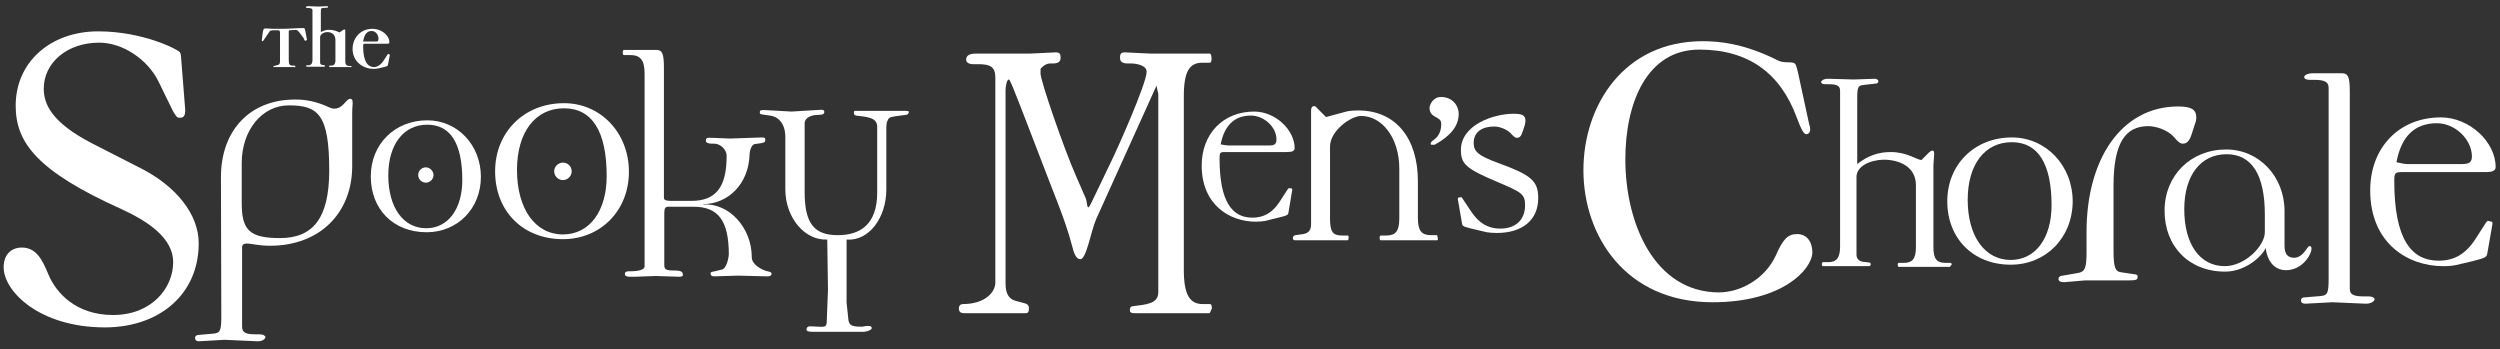 <?xml version="1.0" encoding="UTF-8"?> <svg xmlns="http://www.w3.org/2000/svg" viewBox="0 0 685.7 95.8"><rect x="0" y="0" width="685.7" height="95.8" fill="#333333" stroke="none"/><g fill="#fff"><path d="m96.6 31.2v14.4c0 12.6-8.7 21.8-22.5 21.8-3.5 0-4.7-.6-6.6-.6-.4 0-1.1.2-1.1 1v21.8c0 1.7 1.1 2.1 3.8 2.1h1.1c.9 0 1.5.4 1.5.8s-.8 1.2-2.3 1.1l-8.9-.4-7 .4c-.8 0-1.1-.4-1.1-.9 0-.4.2-.6.6-.8l4.5-.4c1.7-.2 2.1-.6 2.1-4.7l-.1-38.2c0-12.9 8-21.3 20.3-21.3 1.2 0 4.4 0 8.4 1.7 1.7.8 1.9.8 2.5.8.8 0 1.7-.4 2.5-1.3 1.1-1.2 1.3-1.4 1.8-1.4.4 0 .6.3.6.8.1.8-.1 1-.1 3.3zm-17.4-2.3c-7.3 0-12.9 6.8-12.9 15.8v11c0 7.4 2.1 9.6 10.5 9.6 9 0 13.5-5.4 13.5-18.5 0-15.4-3-17.9-11.1-17.9z"></path><path d="m117 63.7c-9.1 0-15.3-6.3-15.3-15.3 0-8.9 6.6-15.4 15.5-15.4 8.3 0 14.7 6.8 14.7 15.5 0 8.8-6.5 15.2-14.9 15.2zm.2-29.5c-6.5 0-10.7 5.4-10.7 13.9 0 8.8 4.1 14.5 10.4 14.5 6 0 9.9-5.3 9.9-13.2 0-10-3.2-15.2-9.6-15.2z"></path><path d="m154.4 65.6c-11 0-18.6-7.7-18.6-18.6 0-10.8 8-18.7 18.9-18.7 10.1 0 17.8 8.2 17.8 18.8 0 10.7-7.8 18.5-18.1 18.5zm.3-35.9c-7.9 0-12.9 6.6-12.9 16.9 0 10.7 5 17.7 12.6 17.7 7.3 0 12-6.4 12-16 0-12.3-4-18.6-11.7-18.6z"></path><path d="m210.4 75.8-8-.2-6.5.2c-.7 0-1-.3-1-.7 0-.5.1-.5 1.2-.7l2-.5c1.2-.3 1.8-3.4 1.8-4.1 0-9.3-2.9-13.1-9.7-13.1h-6.9c-.8 0-1.1.4-1.1 1.7v14c0 1.4.1 1.8 2.9 1.8 2 0 2.2.5 2.2 1.3 0 .4-.8.4-1.2.4l-6.3-.2-5.5.2c-2.5.1-2.9-.1-2.9-.8 0-.5.4-.7 1.2-.7h.4c2.4 0 3.8-.5 3.8-1.3v-52.9c0-3.8-1.2-5.1-4-5.1h-1.6c-.3 0-.4-.2-.4-.7 0-.4.1-.7.3-.7h9c1.5 0 2 1 2 4.8v35.8c0 .7 1 .8 2.1.8h5.4c6.7 0 9.7-3.7 9.7-12.3 0-2-1.9-3.4-3.4-3.4h-.7c-1 0-1.6-.3-1.6-.8 0-.7.2-.9 1.7-.8l4.9.2 8.7-.3c.8 0 1 .1 1 .6 0 .6-.1.8-1.3 1l-1.5.2c-1.1.1-1.5 2.2-1.5 2.7-.2 8.4-6 13.7-12.7 13.8v.1c6.9-.5 13.3 6.2 13.3 14.5 0 2.1 3.1 3.5 3.9 3.7 1.3.3 1.5.4 1.5.7.1.5-.3.8-1.2.8z"></path><path d="m249 31.3c0 .1-.3.2-.5.2l-3 .4c-1.6.3-1.7.3-2.2 1.5-.1.2-.2 1.1-.2 1.7v16.9c0 7.6-4.7 14.2-10.9 13.7v17.3l.5 4.7c.2 1.7 1.2 1.9 3.8 1.9.3 0 .5-.2 1.8-.2.5 0 .8.2.8.6 0 .6-1.7 1-2.1 1h-14.3c-1 0-1.5-.2-1.5-.6 0-.6.4-.9 1-.9l2.2.1c1.4.1 1.9 0 2.1-.3s.3-.7.3-2.2l.3-7.6-.2-13.8c-6.2.3-11.5-6-11.5-13.8v-14.3c0-4.1-2.3-5.7-4.2-5.9-2.5-.4-2.8-.2-2.8-.9 0-.5.2-.7 1.6-.6l7.1.4 8.2-.5c.5 0 .8.2.8.6 0 .5-.4.8-1.5.8-2.8 0-3.9 1.2-3.9 2.3v18.9c0 8.7 2.7 11.8 9.1 11.8 6.2 0 10.8-3 10.8-11.7v-18c0-2.2-1.9-2.7-5.1-3-1.1-.1-1.3-.3-1.3-.9 0-.4.1-.5.4-.5h13.4c1 0 1.4.1 1.3.4z"></path><path d="m353 41.7h-17c-1.4 0-1.5.2-1.5 1.8 0 11.9 3.5 16.2 9 16.2 3.1 0 5.5-1.3 7.5-4.4l2-3.1c.3-.4.4-.6.6-.6l.7.1c.1 0 .2.3.1.6l-1 6c-.1.8-.7.9-3.2 1.5l-3.2.8c-.7.1-1.5.2-2.6.2-7.1 0-14.8-4.6-14.8-15.4 0-8.6 5.8-14.8 14.4-14.8 5.8 0 11.1 5 11.1 10.1-.1.7-.6 1-2.1 1zm-9.9-10c-4.6 0-7.3 2.8-8.3 7.9 1 .2 1.7.3 2.2.3h11.1c1.5 0 2-.4 2-1.6.1-3.3-3.3-6.6-7-6.6z"></path><path d="m394.2 65.9h-15.5c-.2 0-.3-.3-.3-.7s.2-.6.3-.6h1.5c2.6 0 3.6-1.2 3.6-4.7v-13.7c0-8.2-4.6-14.4-10.5-14.4-2.7 0-8.5 4-8.5 8.4v19.9c0 3.5.8 4.5 3.3 4.5h1.5c.3 0 .3.2.3.6 0 .3-.1.7-.3.7h-14.3c-.5 0-.7-.2-.7-.6 0-.3.2-.7.7-.8l2.2-.3c1.4-.3 2.1-1 2.1-2.7v-31.1c0-.9.3-1.3.9-1.3.3 0 .5.3.9.7l2.3 2.3 5.2-1.4c.9-.3 2.1-.4 3.7-.4 10.2 0 16.3 7.6 16.3 19.4v10.1c0 3.5 1 4.7 3.6 4.7h1.5c.2 0 .3.2.3.6.2.5 0 .8-.1.8z"></path><path d="m410.5 63.9c-1.1 0-2-.1-2.7-.2l-3.4-.8c-2.7-.7-3.3-.7-3.4-1.6l-1.1-6.4c-.1-.4 0-.7.1-.7l.7-.1c.2-.1.3.1.6.6l2.2 3.3c2.2 3.3 4.7 4.7 8 4.7 4.2 0 6.8-2.4 6.8-6.4 0-3.1-1-3.6-7.6-6.4-8.8-3.7-10-5-10-8.8 0-6.8 8.9-9.9 14.4-9.9 2.4 0 3.3.4 3.3 1.9 0 .4-.1.8-.2 1.3l-.6 1.8c-.4 1.2-.8 1.6-1.6 1.6-.4 0-.7-.2-1.7-1.3-1-1-2.9-1.8-4.5-1.8-3 0-5.6 1.3-5.6 4.5 0 2.4 1.3 3.5 6.7 5.5 8.8 3.2 11 4.8 11 9.5.1 6-4.2 9.7-11.4 9.7z"></path><path d="m534.7 73.2h-13.9c-.2 0-.3-.3-.3-.6 0-.4.2-.5.3-.5h1.4c2.3 0 3.3-1.1 3.3-4.3v-17c0-5-4.4-7-8.9-7-3.9.1-7.4 1.9-7.4 4.7v21.4c0 1.1.8 1.8 1.8 1.9l1.7.2c.4.1.4.4.4.5 0 .2-.1.5-.5.5h-12.6c-.2 0-.3-.2-.3-.6s.2-.5.3-.5h1.4c2.3 0 3.3-1.1 3.3-4.3v-42.7c0-1.4-.9-1.8-3.1-1.8h-.9c-.8 0-1.2-.2-1.2-.6 0-.3.6-.9 1.9-.9l7.1.2 5.7-.2c.6 0 1 .3 1 .7 0 .3-.2.5-.5.6l-3.6.4c-1.4.2-1.7.4-1.7 3.8v17.9c3-2.4 6-3.3 9.2-3.3 4.4 0 7.1 2.1 8.4 2.2l2-2c.4-.4.8-.6 1-.6.5 0 .5.5.5 1l-.2 3v22.5c0 3.2.9 4.3 3.3 4.3h1.4c.2 0 .3.2.3.5-.3.3-.4.6-.6.6z"></path><path d="m551.5 72.6c-10.3 0-17.4-7.2-17.4-17.4 0-10.1 7.5-17.5 17.7-17.5 9.4 0 16.7 7.7 16.7 17.6-.1 10-7.4 17.3-17 17.3zm.3-33.6c-7.4 0-12.1 6.1-12.1 15.8 0 10 4.7 16.5 11.8 16.5 6.8 0 11.2-6 11.2-15 0-11.4-3.7-17.3-10.9-17.3z"></path><path d="m602 34.1-.9 2.8c-.6 1.8-1.3 2.5-2.4 2.5-.6 0-1.2-.3-2.6-2-1.5-1.6-4.5-2.8-6.9-2.8-6.3 0-9.5 4.7-9.5 16.3v17.8c0 4.8.5 5.8 2.2 6l3.4.5c1 .1 1 .3 1 .7 0 .8-.3 1-2.2 1h-12.1l-5.9.5c-1 0-1.5-.3-1.5-1 0-.3.5-.7.6-.7l4.6-.8c2.1-.3 2.5-1.4 2.5-5.7v-5.6c0-19.9 9.5-34.3 25-34.4 3.7 0 5.1.8 5.1 3 0 .5-.1 1.2-.4 1.9z"></path><path d="m627 74.1c-3.1 0-5.1-2.3-5.6-6.2 0 1.1-4.6 6.6-11.1 6.6-9.9 0-16.6-6.9-16.6-16.7 0-9.7 7.2-16.8 16.9-16.8 9 0 16 7.4 16 16.9v9.1c0 1.6.1 3.7 2.7 3.7 1.3 0 2.4-1.1 2.9-1.8l.9-1.2c.2-.2.3-.2.5-.2s.4.3.4.7c0 1.6-2.5 5.9-7 5.9zm-5.8-15.2c0-11-3.6-16.6-10.5-16.6-7.1 0-11.6 5.8-11.6 15.1 0 9.6 4.3 15.6 11.1 15.6 5.6 0 11-5.6 11-9.3z"></path><path d="m648.9 83.3-9.2-.4-7.4.4c-.8 0-1.2-.4-1.2-.9 0-.4.2-.6.6-.8l4.8-.4c1.8-.2 2.2-.6 2.2-4.7v-52.4c0-1.7-1.2-2.2-4-2.2h-1.2c-1 0-1.5-.3-1.5-.8 0-.4.8-1 2.4-1h8c1.6 0 2.1 1 2.1 4.9v54.2c0 1.7 1.2 2.1 4 2.1h1.2c1 0 1.6.4 1.6.8s-.8 1.2-2.4 1.2z"></path><path d="m681.8 47.2h-23c-1.9 0-2.1.3-2.1 2.4 0 16.1 4.7 21.9 12.2 21.9 4.2 0 7.4-1.8 10.1-6l2.7-4.2c.4-.6.6-.8.8-.7l.9.2c.2 0 .3.4.2.8l-1.4 8c-.2 1.1-.9 1.2-4.3 2.1l-4.3 1c-.9.2-2.1.3-3.5.3-9.6 0-20-6.2-20-20.8 0-11.6 7.8-20 19.4-20 7.8 0 15 6.7 15 13.6 0 1-.8 1.4-2.7 1.4zm-13.4-13.4c-6.2 0-9.8 3.7-11.1 10.7 1.4.3 2.3.5 3 .5h15c2.1 0 2.7-.6 2.7-2.2-.1-4.6-4.6-9-9.6-9z"></path><path d="m469.7 82.9c-23.9 0-35.4-18.3-35.4-36.2 0-17.8 11.1-35.4 32.7-35.4 4.5 0 11.4.6 20.7 5.3.6.3 1.4.5 2.9.5 2.1 0 1.9.3 2.6 3l3 13.9c.2.5.3 1 .3 1.4 0 1-.5 1.4-1.1 1.4s-1.3-1.1-2.6-4.6c-4.5-12.2-13.3-18.6-26.7-18.6-14.4 0-20.3 14.6-20.3 30.1 0 17.6 8 36.4 25.6 36.5 6.1 0 12.8-3.8 15.7-10.2 1.9-4.3 3.2-5.8 5.8-5.8 2.7 0 4.2 2.1 4.2 5.1-.2 4.7-8.3 13.6-27.4 13.6z"></path><path d="m28.8 89.8c-18 0-27.8-9.9-27.8-16.5 0-3.3 1.9-5.4 5-5.4 3.9 0 5.6 3.3 7.2 7.2 2.2 5.4 7.8 11.3 17.8 11.3 10.6 0 16.5-7.4 16.5-14.5 0-6.5-6.7-11.1-14.1-14.5-23.1-10.4-29.1-18.2-29.1-28.4 0-12.2 9.8-20.4 22.6-20.4 12.4 0 21.9 5 22.4 5.7.2.2.4.9.4 1.9l1.1 13.9c0 1.7-.4 2.2-1.5 2.2-.7 0-.9-.2-1.9-1.9l-3.9-8c-3-6.1-9.8-10.7-16.3-10.7-8.9 0-15.2 5.6-15.2 12.6 0 4.3 2.2 9.3 13.2 15l13.7 7c9.3 4.8 15.6 12.4 15.6 20.4 0 14.3-11.1 23.1-25.7 23.1z"></path><path d="m331.7 85.9h-20.6c-.9 0-1.2-.3-1.2-.7 0-.8.1-1 .7-1.2 4-.5 7.1-.7 7.1-3.9v-54.3l-.5-2.3-16.5 36.5c-1.5 3.4-2.7 11.1-4.4 11.1-1.1 0-1.8-1.7-2.2-3.5-2-7.7-5.6-15.8-8-22.3l-4-10.4c-4.6-11.9-5.1-13.1-5.4-13.1-.5 0-.9 1.7-.9 3v53c0 2.5.8 4.2 2.7 4.7l2.6.7c1.2.3 1.1 1.2 1.1 1.5 0 .8-.2 1.2-.9 1.2h-16.9c-1.2 0-1.4-.7-1.4-1.3 0-.8.5-1.2 1.1-1.2 6 0 8.9-3.2 8.9-5.9v-56.2c0-3-1.4-3.7-4.7-3.7h-1.4c-1.2 0-1.9-.5-1.9-1.2 0-1.2.9-1.7 2.8-1.7h14.7l6.3-.3c1.9-.2 2.1.3 2.1 1.5 0 1-.7 1.5-2 1.5h-.8c-.9 0-1.9.5-2.7 1.5v1.3c0 2 6.5 20.8 9.7 28l2.7 6.2c.5 1.2.2 3.9 1.4 1.5l6.1-12.7c.9-1.8 9.2-20.3 9.2-23.5 0-1.7-2.5-2.3-4.5-2.3h-.8c-1.3 0-2-.5-2-1.5 0-1.2.2-1.7 2.1-1.5l6.3.3h16.3c.2 0 .4.7.4 1.3 0 .8-.1 1.2-.5 1.2h-2c-3.5 0-5.1 2.3-5.1 9.2v47.6c0 7 1.7 9.4 5.2 9.4h1.9c.5 0 .6.5.6 1.2-.4.8-.5 1.3-.7 1.3z"></path><path d="m156.8 47c0 1.3-1.1 2.4-2.4 2.4s-2.4-1.1-2.4-2.4 1.1-2.4 2.4-2.4 2.4 1 2.4 2.4z"></path><path d="m118.9 48c0 1.2-1 2.1-2.1 2.1-1.2 0-2.1-1-2.1-2.1 0-1.2 1-2.1 2.1-2.1s2.1 1 2.1 2.1z"></path><path d="m393.5 39.7h-.8c-.2 0-.3-.1-.3-.3 0-.3.2-.5.4-.7 2.2-1.4 2.5-3.2 2.5-4.8 0-2.1-3.2-1.4-3.2-4.3 0-.9 1-3 3.1-3 3.4 0 4.9 2.6 4.9 4.6 0 3.6-2.6 6.3-6.6 8.5z"></path><path d="m83.8 11.2c-.1 0-.2-.1-.3-.2l-.2-.5-1.1-1.5c-.5-.6-.7-.8-1.1-.8l-1.6.1c-.2 0-.3.1-.3.3v7.7c0 1.5.2 1.7 1.3 1.7.4 0 .5 0 .5.2v.2c0 .1-.2 0-.4 0h-5.2c-.2 0-.4 0-.4 0v-.2c0-.1.1-.1.5-.2 1.1-.2 1.3-.4 1.3-1.2v-7.8c0-.5-.2-.7-.5-.7h-1c-1 0-1.3.1-1.4.4l-1.7 2.5c0 .1-.2.1-.2.1-.1 0-.2-.1-.2-.3s.1-.4.2-1.6c.2-1.4.3-1.6.8-1.6 1.1 0 1.4.1 2 .1h2.8c1.7 0 3.5-.2 5.6-.2.3 0 .4.1.5.6l.2 1c.1.6.2 1 .2 1.2.1.2.1.3.1.4-.2.2-.3.3-.4.3z"></path><path d="m95.9 18.4h-5.5c-.1 0-.1 0-.1-.2 0-.1 0-.2.1-.2h.5c.7 0 1.1-.5 1.1-1.4v-5.6c0-1.6-1.1-2.2-2.2-2.2-1 0-2 .6-2 1.4v7c0 .4.3.6.6.6l.6.1c.1 0 .1.1.1.2 0 0 0 .2-.1.2h-4.9c-.1 0-.1-.1-.1-.2s0-.2.1-.2h.5c.7 0 1.1-.5 1.1-1.4v-13.7c0-.4-.4-.6-1.1-.6h-.3c-.2 0-.4-.1-.4-.2 0-.2.2-.3.7-.3l2.7.1 2.3-.1c.3 0 .4.1.4.2s-.1.2-.2.2l-1.2.1c-.5 0-.6.1-.6 1.2v5.4c.9-.5 1.8-.7 2.5-.6 1.2 0 2.2.5 2.6.7l.9-.6c.2-.2.4-.2.5-.2.2 0 .2.1.2.3v1 7.3c0 .5 0 1.4 1.1 1.4h.5c.1 0 .1 0 .1.2s-.4.1-.5.1z"></path><path d="m106.4 17.8c-.1.4-.4.4-1.1.6-.8.2-1.9.5-2.8.5-2.6 0-5.8-1.7-5.8-5.6 0-2.2 1.6-5.4 5.5-5.4 2.3 0 4.6 1.7 4.6 3.7 0 .3-.2.4-.7.4h-5.9c-.2 0-.6-.2-.6.7 0 4.4 1.4 5.7 3 5.7.8 0 1.9-.6 2.7-1.9l.9-1.4c.1-.2.2-.3.3-.3l.3.1c.1 0 .1.1.1.3zm-4.5-9.3c-1.2 0-2 .9-2.3 2.9h.6 3c.4 0 .6-.2.6-.6.1-.9-.5-2.3-1.9-2.3z"></path></g></svg> 